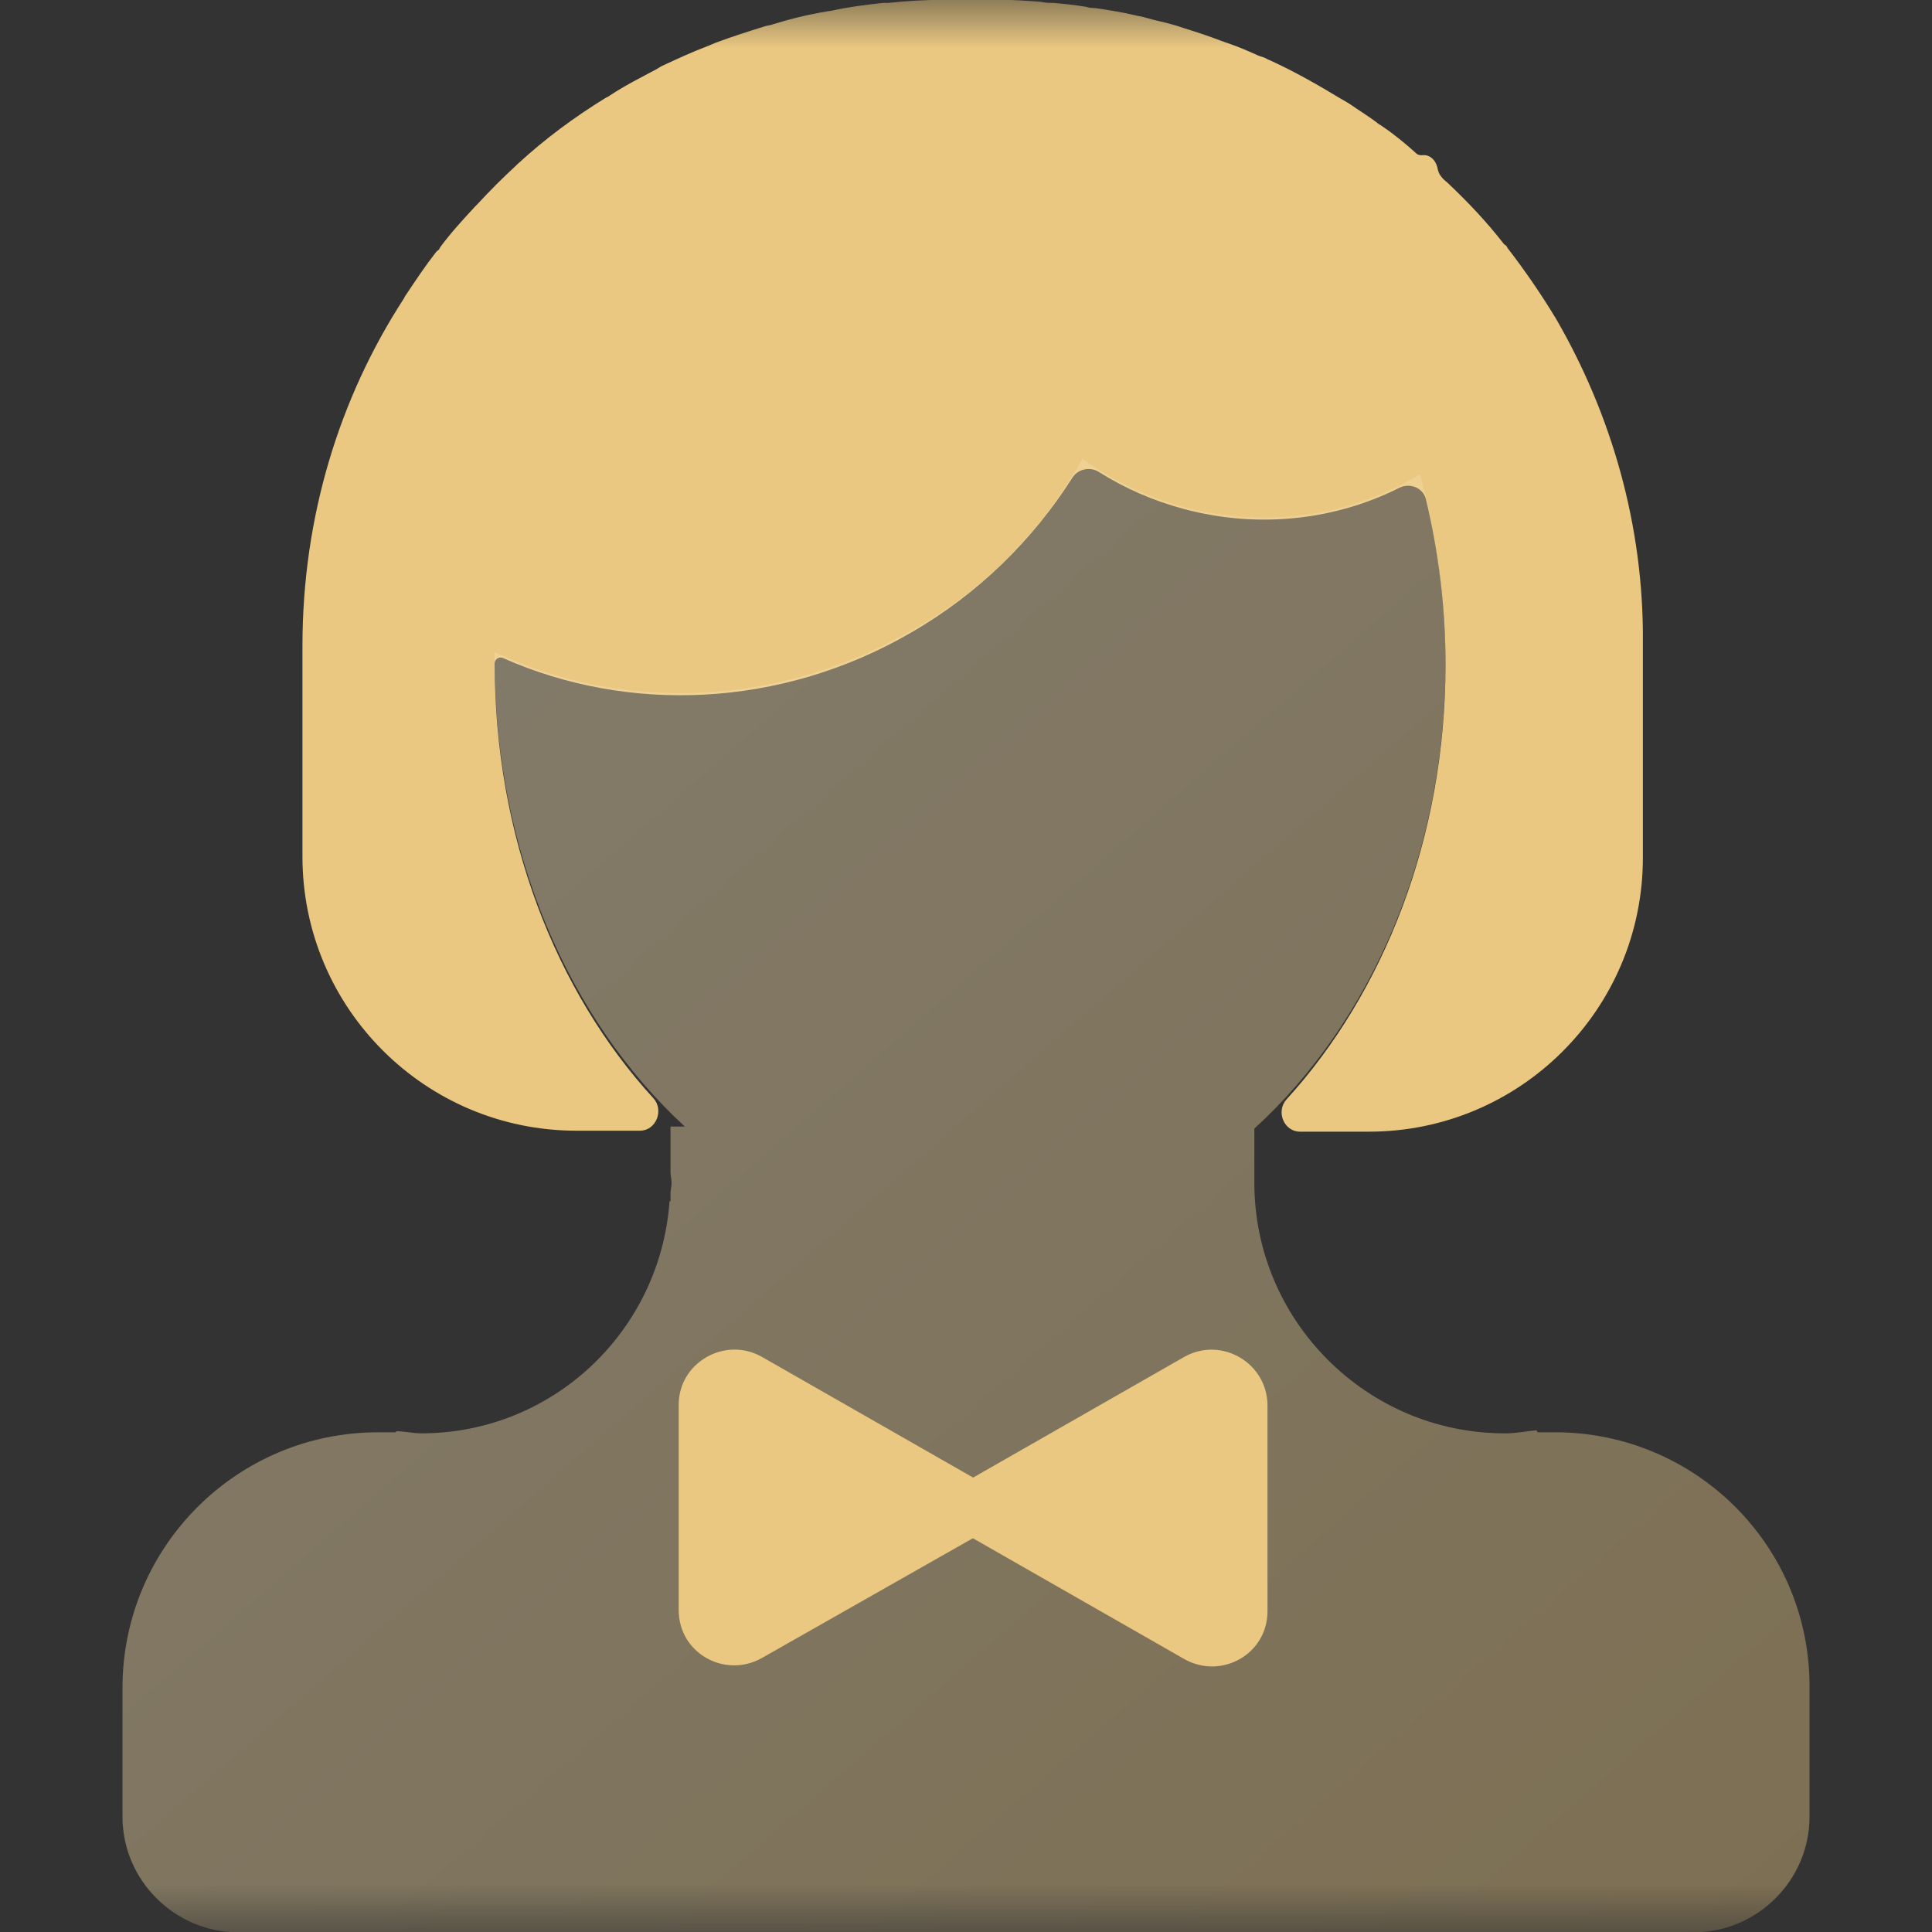 <svg width="20" height="20" viewBox="0 0 20 20" fill="none" xmlns="http://www.w3.org/2000/svg">
<rect x="0" y="0" width="20" height="20" fill="#333333" stroke="none"/>
<g clip-path="url(#clip0_247_142966)">
<mask id="mask0_247_142966" style="mask-type:luminance" maskUnits="userSpaceOnUse" x="0" y="0" width="20" height="21">
<path d="M20 0H0V20H20V0Z" fill="white"/>
</mask>
<g mask="url(#mask0_247_142966)">
<path d="M16.108 3.3C15.951 3.04 15.785 2.8 15.608 2.57C15.602 2.563 15.6 2.554 15.595 2.547C15.587 2.538 15.574 2.533 15.566 2.523C15.39 2.296 15.193 2.089 14.986 1.893C14.933 1.85 14.89 1.808 14.88 1.734C14.86 1.654 14.802 1.603 14.734 1.606C14.725 1.606 14.717 1.607 14.708 1.607C14.676 1.604 14.666 1.594 14.647 1.575C14.545 1.484 14.434 1.392 14.313 1.31C14.303 1.303 14.293 1.295 14.283 1.29C14.277 1.287 14.271 1.284 14.266 1.279C14.174 1.207 14.072 1.146 13.97 1.075C13.963 1.07 13.955 1.065 13.947 1.061C13.927 1.049 13.902 1.033 13.885 1.025C13.641 0.877 13.398 0.739 13.144 0.623C13.126 0.617 13.112 0.608 13.098 0.601C13.074 0.589 13.047 0.585 13.023 0.574C12.923 0.529 12.822 0.485 12.714 0.448C12.704 0.444 12.694 0.442 12.684 0.438C12.674 0.433 12.662 0.43 12.651 0.426C12.52 0.376 12.397 0.335 12.265 0.294C12.234 0.284 12.202 0.273 12.17 0.263C12.064 0.231 11.948 0.21 11.842 0.178C11.81 0.167 11.778 0.167 11.747 0.157C11.614 0.126 11.481 0.105 11.348 0.085C11.339 0.083 11.329 0.083 11.32 0.083C11.295 0.082 11.276 0.081 11.249 0.072C11.133 0.051 11.016 0.04 10.9 0.03C10.863 0.03 10.834 0.03 10.799 0.023C10.789 0.021 10.778 0.019 10.768 0.018C10.635 0.008 10.492 -0.002 10.35 -0.002H9.789C9.587 -0.002 9.386 0.009 9.196 0.03C9.175 0.03 9.164 0.03 9.143 0.03C8.96 0.05 8.786 0.071 8.613 0.11C8.599 0.113 8.585 0.114 8.571 0.116C8.557 0.118 8.546 0.121 8.534 0.123C8.524 0.125 8.513 0.126 8.502 0.128C8.328 0.159 8.164 0.201 8 0.252C7.968 0.263 7.947 0.263 7.915 0.273C7.746 0.326 7.576 0.379 7.407 0.443C7.386 0.453 7.354 0.464 7.333 0.474C7.164 0.538 7.005 0.612 6.846 0.686C6.825 0.697 6.814 0.707 6.793 0.718C6.636 0.802 6.469 0.885 6.311 0.99C6.308 0.992 6.307 0.992 6.304 0.995C6.295 1.002 6.28 1.007 6.27 1.013C5.951 1.209 5.643 1.436 5.365 1.692C5.358 1.698 5.349 1.706 5.343 1.713C5.205 1.84 5.068 1.977 4.941 2.115C4.93 2.126 4.93 2.126 4.92 2.136C4.795 2.271 4.671 2.405 4.557 2.559C4.552 2.566 4.55 2.575 4.545 2.582C4.537 2.592 4.524 2.597 4.516 2.607C4.405 2.749 4.304 2.9 4.203 3.052C4.201 3.055 4.201 3.056 4.198 3.059C4.191 3.068 4.186 3.083 4.179 3.093C3.508 4.128 3.131 5.36 3.131 6.687V8.868C3.131 10.434 4.401 11.705 5.968 11.705H6.624C6.792 11.705 6.877 11.492 6.763 11.368C5.752 10.263 5.121 8.656 5.121 6.867C5.121 6.823 5.167 6.794 5.207 6.812C6.494 7.384 8.073 7.337 9.429 6.55C10.137 6.142 10.695 5.583 11.101 4.946C11.159 4.854 11.283 4.828 11.376 4.886C11.64 5.053 11.933 5.182 12.255 5.269C13.035 5.478 13.832 5.38 14.485 5.05C14.595 4.995 14.732 5.049 14.761 5.168C14.892 5.713 14.964 6.287 14.964 6.878C14.964 8.667 14.325 10.274 13.319 11.38C13.205 11.504 13.29 11.715 13.458 11.715H14.171C15.737 11.715 17.007 10.445 17.007 8.879V6.656C17.018 5.439 16.679 4.285 16.108 3.3Z" fill="#EAC881"/>
<path opacity="0.4" fill-rule="evenodd" clip-rule="evenodd" d="M16.097 14.827H15.917L15.906 14.806C15.8 14.816 15.695 14.838 15.578 14.838C14.149 14.838 12.985 13.673 12.985 12.244C12.985 12.223 12.985 12.213 12.985 12.202V11.683C14.192 10.583 14.964 8.836 14.964 6.857C14.964 6.179 14.869 5.523 14.7 4.909C14.001 5.333 13.133 5.481 12.255 5.248C11.863 5.142 11.514 4.973 11.207 4.75C10.805 5.46 10.212 6.095 9.429 6.529C8.031 7.333 6.423 7.365 5.121 6.751V6.846C5.121 8.815 5.893 10.561 7.089 11.662H6.941V12.128C6.941 12.17 6.952 12.202 6.952 12.244C6.952 12.287 6.941 12.319 6.941 12.361V12.435H6.931C6.835 13.779 5.724 14.838 4.359 14.838C4.274 14.838 4.189 14.816 4.104 14.816L4.094 14.827H3.914C2.453 14.827 1.268 16.012 1.268 17.473V18.807C1.268 19.463 1.808 20.003 2.464 20.003H17.536C18.192 20.003 18.732 19.463 18.732 18.807V17.473C18.743 16.012 17.558 14.827 16.097 14.827Z" fill="url(#paint0_linear_247_142966)"/>
<path d="M7.883 14.044L10.342 15.449C10.466 15.52 10.466 15.7 10.342 15.77L7.883 17.166C7.502 17.377 7.026 17.113 7.026 16.668V14.541C7.026 14.107 7.502 13.832 7.883 14.044Z" fill="#EAC881"/>
<path d="M12.264 14.044L9.804 15.45C9.68 15.521 9.68 15.7 9.804 15.771L12.264 17.177C12.645 17.388 13.121 17.124 13.121 16.679V14.552C13.121 14.108 12.645 13.833 12.264 14.044Z" fill="#EAC881"/>
</g>
</g>
<defs>
<linearGradient id="paint0_linear_247_142966" x1="1.268" y1="4.75" x2="16.381" y2="22.056" gradientUnits="userSpaceOnUse">
<stop stop-color="#FBE9C3"/>
<stop offset="1" stop-color="#EAC881"/>
</linearGradient>
<clipPath id="clip0_247_142966">
<rect width="20" height="20" fill="white"/>
</clipPath>
</defs>
</svg>
